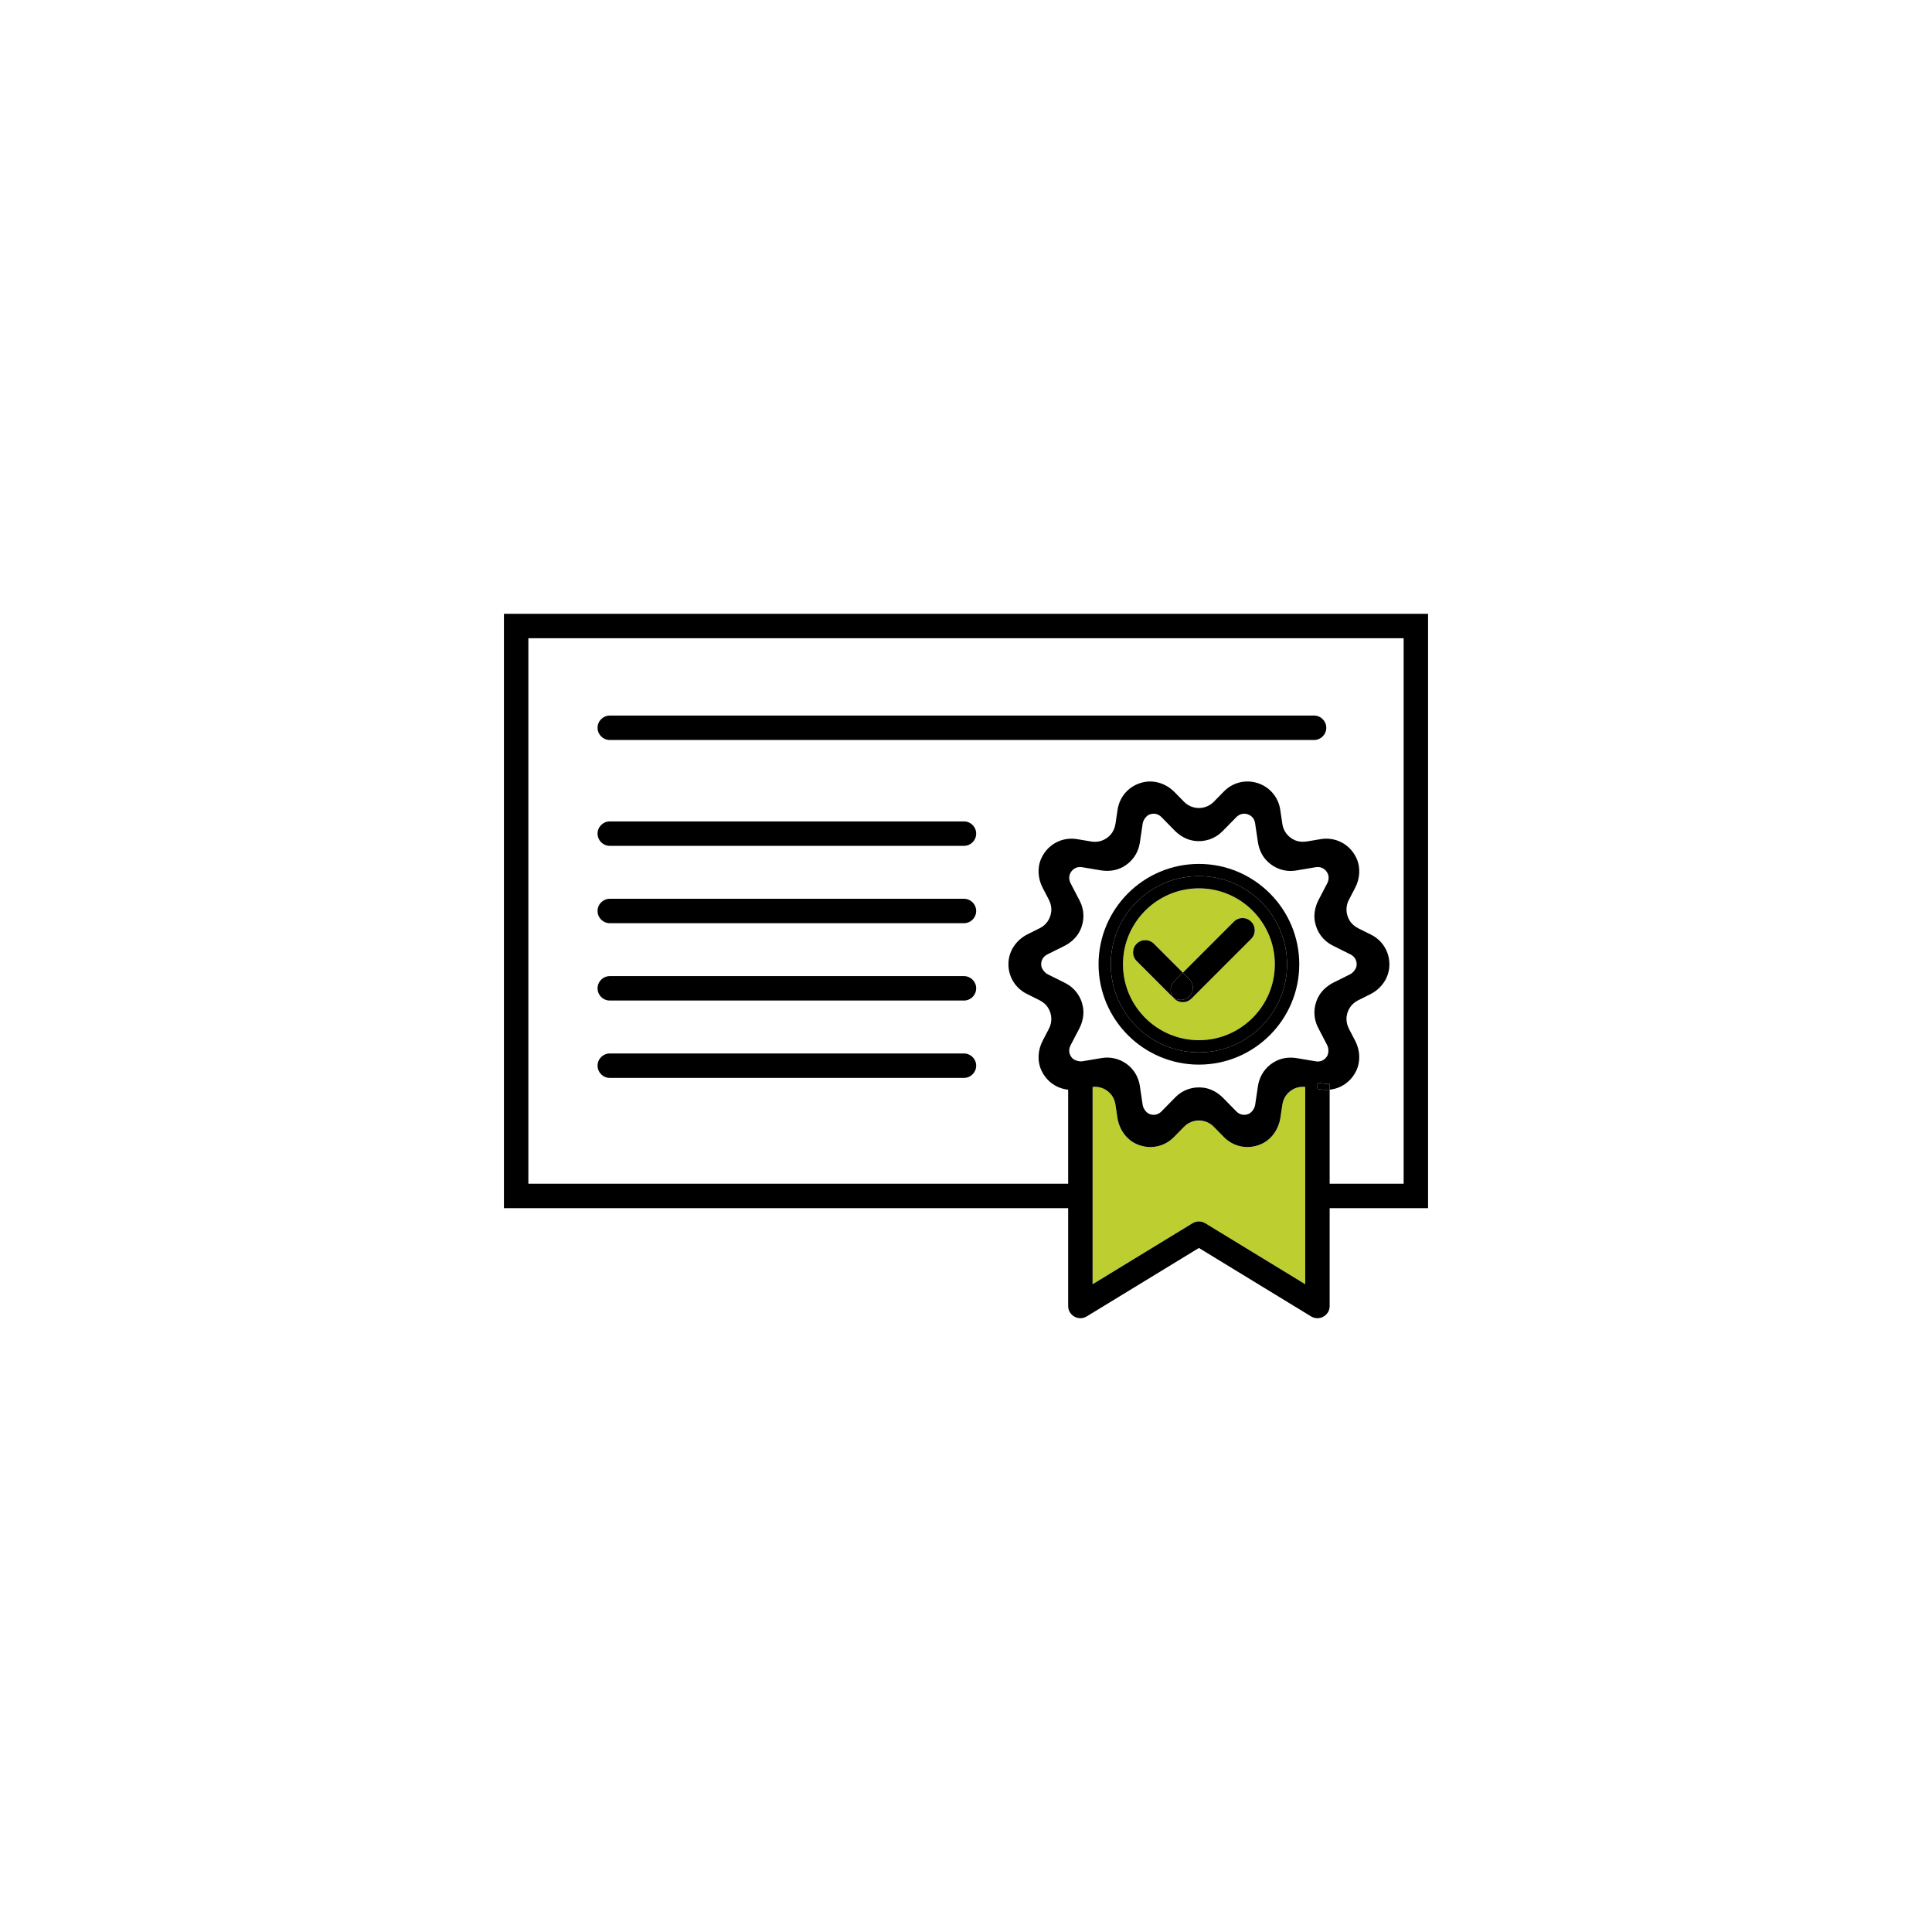 <?xml version="1.0" encoding="UTF-8"?>
<svg id="a" data-name="Layer_1" xmlns="http://www.w3.org/2000/svg" viewBox="0 0 500 500">
  <defs>
    <style>
      .b {
        fill: #bdce31;
      }
    </style>
  </defs>
  <path d="M157.811,191.511h182.271c1.746,0,3.161-1.415,3.161-3.161s-1.415-3.161-3.161-3.161h-182.271c-1.745,0-3.161,1.415-3.161,3.161s1.415,3.161,3.161,3.161Z"/>
  <path d="M249.473,212.583h-91.662c-1.745,0-3.161,1.415-3.161,3.161s1.415,3.161,3.161,3.161h91.662c1.746,0,3.161-1.415,3.161-3.161s-1.415-3.161-3.161-3.161Z"/>
  <path d="M249.473,232.601h-91.662c-1.745,0-3.161,1.415-3.161,3.161s1.415,3.161,3.161,3.161h91.662c1.746,0,3.161-1.415,3.161-3.161s-1.415-3.161-3.161-3.161Z"/>
  <path d="M249.473,252.618h-91.662c-1.745,0-3.161,1.415-3.161,3.161s1.415,3.161,3.161,3.161h91.662c1.746,0,3.161-1.415,3.161-3.161s-1.415-3.161-3.161-3.161Z"/>
  <path d="M249.473,272.637h-91.662c-1.745,0-3.161,1.415-3.161,3.161s1.415,3.161,3.161,3.161h91.662c1.746,0,3.161-1.415,3.161-3.161s-1.415-3.161-3.161-3.161Z"/>
  <path class="b" d="M334.04,282.272c-1.18.858-1.949,2.125-2.164,3.568l-.552,3.715c-.482,3.232-2.71,5.866-5.818,6.876-.878.285-1.776.424-2.664.424-2.253,0-4.442-.895-6.084-2.568l-2.633-2.682c-2.045-2.085-5.655-2.082-7.697,0l-2.633,2.682c-2.29,2.334-5.646,3.153-8.749,2.144-3.106-1.009-5.335-3.644-5.817-6.876l-.554-3.715c-.215-1.443-.983-2.712-2.164-3.57-1.095-.796-2.419-1.123-3.75-.977v51.064l25.868-15.784c1.012-.617,2.281-.617,3.293,0l25.869,15.784v-51.064c-1.333-.147-2.657.181-3.752.978Z"/>
  <path d="M342.082,280.379l-1.129-.189v1.603l.869.146c.772.129,1.541.146,2.292.071v-1.58c-.65.078-1.33.068-2.032-.05Z"/>
  <path d="M130.419,158.85v153.822h146.021v25.237c0,.542.097,1.093.363,1.566.629,1.12,1.717,1.674,2.798,1.674.571,0,1.142-.154,1.647-.463l29.029-17.713,29.03,17.713c1.45.885,3.448.502,4.426-1.169.278-.475.382-1.034.382-1.585v-25.26h25.468v-153.822h-239.163ZM337.792,306.351v26.007l-25.869-15.784c-1.012-.617-2.281-.617-3.293,0l-25.868,15.784v-51.064c1.872-.206,3.731.526,4.957,2.179.539.726.843,1.601.976,2.496l.496,3.328c.43,2.887,2.179,5.483,4.821,6.724,3.371,1.584,7.236.862,9.783-1.734l2.633-2.682c2.114-2.153,5.583-2.153,7.697,0l2.633,2.682c1.642,1.673,3.831,2.568,6.084,2.568,1.247,0,2.515-.274,3.72-.844,2.642-1.249,4.377-3.864,4.807-6.755l.488-3.28c.133-.897.438-1.774.979-2.503,1.228-1.655,3.084-2.386,4.957-2.18v25.057ZM335.64,273.854c-1.757-.294-3.587-.13-5.198.632-2.298,1.086-3.903,3.002-4.592,5.297-.119.396-.219.799-.281,1.215l-.737,4.948c-.133.89-.879,1.993-1.71,2.339-1.118.465-2.3.218-3.126-.622l-3.441-3.507c-1.361-1.387-3.11-2.386-5.035-2.654-2.775-.386-5.438.531-7.348,2.477l-3.616,3.684c-.835.847-2.038,1.088-3.154.609-.818-.351-1.551-1.45-1.682-2.33l-.735-4.945c-.062-.416-.163-.819-.281-1.215-.534-1.779-1.618-3.331-3.149-4.445-1.874-1.363-4.17-1.897-6.445-1.517l-4.948.829c-.881.147-2.156-.216-2.741-.891-.794-.916-.934-2.126-.388-3.177l2.271-4.364c.894-1.718,1.303-3.682.969-5.589-.484-2.761-2.18-5.021-4.623-6.238l-4.493-2.242c-.798-.398-1.614-1.44-1.691-2.328-.105-1.208.493-2.271,1.554-2.801l4.407-2.198c1.731-.863,3.216-2.21,4.066-3.948,1.232-2.518,1.188-5.345-.073-7.767l-2.347-4.511c-.421-.809-.497-1.785-.088-2.6.596-1.187,1.776-1.777,3.022-1.57l4.85.814c1.914.321,3.915.103,5.629-.807,2.478-1.317,4.099-3.629,4.501-6.328l.737-4.956c.132-.889.88-1.989,1.711-2.331,1.117-.46,2.3-.216,3.124.623l3.439,3.503c1.357,1.383,3.1,2.381,5.018,2.653,2.778.394,5.454-.521,7.369-2.472l3.559-3.628c.639-.651,1.547-1.025,2.448-.883,1.311.205,2.236,1.142,2.42,2.392l.728,4.888c.247,1.657.88,3.262,1.986,4.52,2.054,2.337,4.995,3.36,7.921,2.869l5.101-.856c1.25-.204,2.414.376,3.018,1.551.418.813.348,1.794-.074,2.606l-2.243,4.311c-.895,1.72-1.302,3.688-.962,5.596.491,2.754,2.184,5.007,4.621,6.221l4.63,2.31c1.062.527,1.66,1.592,1.555,2.799-.077.888-.893,1.93-1.691,2.328l-4.274,2.133c-1.733.865-3.218,2.214-4.067,3.954-1.228,2.517-1.182,5.338.077,7.758l2.324,4.467c.413.794.453,2.118-.017,2.88-.633,1.026-1.728,1.53-2.897,1.334l-4.905-.822ZM363.26,306.351h-19.146v-24.341c-.751.075-1.52.058-2.292-.071l-.869-.146v-1.603l1.129.189c.702.118,1.382.128,2.032.05v1.58c2.908-.293,5.537-2.058,6.888-4.91,1.163-2.454.968-5.341-.286-7.75l-1.561-2.999c-.531-1.021-.802-2.181-.643-3.321.256-1.835,1.347-3.34,2.947-4.138l3.151-1.572c2.615-1.305,4.542-3.778,4.897-6.679.452-3.69-1.427-7.126-4.67-8.743l-3.247-1.618c-.939-.468-1.782-1.149-2.319-2.051-1.01-1.694-1.058-3.664-.191-5.33l1.636-3.142c1.236-2.374,1.453-5.213.338-7.646-1.677-3.657-5.444-5.58-9.232-4.945l-3.56.597c-1.135.19-2.322.091-3.357-.413-1.668-.811-2.765-2.315-3.028-4.087l-.552-3.715c-.482-3.23-2.71-5.865-5.817-6.875-3.113-1.009-6.46-.188-8.749,2.144l-2.633,2.684c-2.113,2.154-5.583,2.154-7.696,0l-2.454-2.501c-2.048-2.087-4.997-3.159-7.868-2.601-3.652.709-6.343,3.562-6.877,7.15l-.529,3.55c-.169,1.133-.625,2.227-1.414,3.057-1.285,1.35-3.068,1.931-4.836,1.635l-3.718-.624c-3.787-.629-7.545,1.284-9.227,4.932-1.121,2.432-.906,5.274.329,7.65l1.564,3.009c.53,1.019.801,2.176.643,3.314-.254,1.835-1.345,3.343-2.948,4.143l-3.142,1.567c-2.615,1.304-4.544,3.776-4.903,6.677-.457,3.692,1.423,7.131,4.669,8.748l3.242,1.618c.936.467,1.776,1.144,2.315,2.041,1.017,1.692,1.068,3.67.198,5.343l-1.634,3.14c-1.254,2.41-1.449,5.296-.287,7.751,1.351,2.854,3.981,4.62,6.888,4.912v24.341h-139.699v-141.18h226.52v141.18Z"/>
  <path class="b" d="M310.276,229.902c-10.834,0-19.65,8.816-19.65,19.65s8.815,19.65,19.65,19.65,19.65-8.816,19.65-19.65-8.815-19.65-19.65-19.65ZM323.797,242.989l-15.443,15.444c-.617.617-1.426.926-2.235.926s-1.617-.309-2.235-.926c-.098-.098-.175-.208-.258-.315-.107-.082-.217-.159-.315-.257l-9.15-9.152c-1.235-1.235-1.235-3.236,0-4.469,1.235-1.235,3.235-1.235,4.469,0l7.488,7.49,13.208-13.209c1.235-1.235,3.235-1.235,4.47,0,1.235,1.235,1.235,3.235,0,4.469Z"/>
  <path d="M336.247,249.552c0-14.321-11.651-25.971-25.971-25.971s-25.971,11.651-25.971,25.971,11.651,25.971,25.971,25.971,25.971-11.651,25.971-25.971ZM310.276,272.362c-12.598,0-22.811-10.213-22.811-22.811s10.213-22.811,22.811-22.811,22.811,10.213,22.811,22.811-10.213,22.811-22.811,22.811Z"/>
  <path d="M310.276,226.741c-12.598,0-22.811,10.213-22.811,22.811s10.213,22.811,22.811,22.811,22.811-10.213,22.811-22.811-10.213-22.811-22.811-22.811ZM310.276,269.201c-10.834,0-19.65-8.816-19.65-19.65s8.815-19.65,19.65-19.65,19.65,8.816,19.65,19.65-8.815,19.65-19.65,19.65Z"/>
  <path d="M303.885,253.964l2.235-2.235-7.488-7.49c-1.235-1.235-3.235-1.235-4.469,0-1.235,1.233-1.235,3.235,0,4.469l9.15,9.152c.098.098.208.175.315.257-.956-1.24-.879-3.018.258-4.154Z"/>
  <path d="M323.797,238.52c-1.235-1.235-3.235-1.235-4.47,0l-13.208,13.209,1.662,1.662c1.235,1.235,1.235,3.236,0,4.469-.617.617-1.426.926-2.235.926-.68,0-1.354-.232-1.92-.669.083.107.159.217.258.315.617.617,1.426.926,2.235.926s1.617-.309,2.235-.926l15.443-15.444c1.235-1.235,1.235-3.235,0-4.469Z"/>
  <path d="M307.782,257.861c1.235-1.233,1.235-3.235,0-4.469l-1.662-1.662-2.235,2.235c-1.137,1.136-1.214,2.915-.258,4.154.566.437,1.24.669,1.92.669.809,0,1.617-.309,2.235-.926Z"/>
</svg>